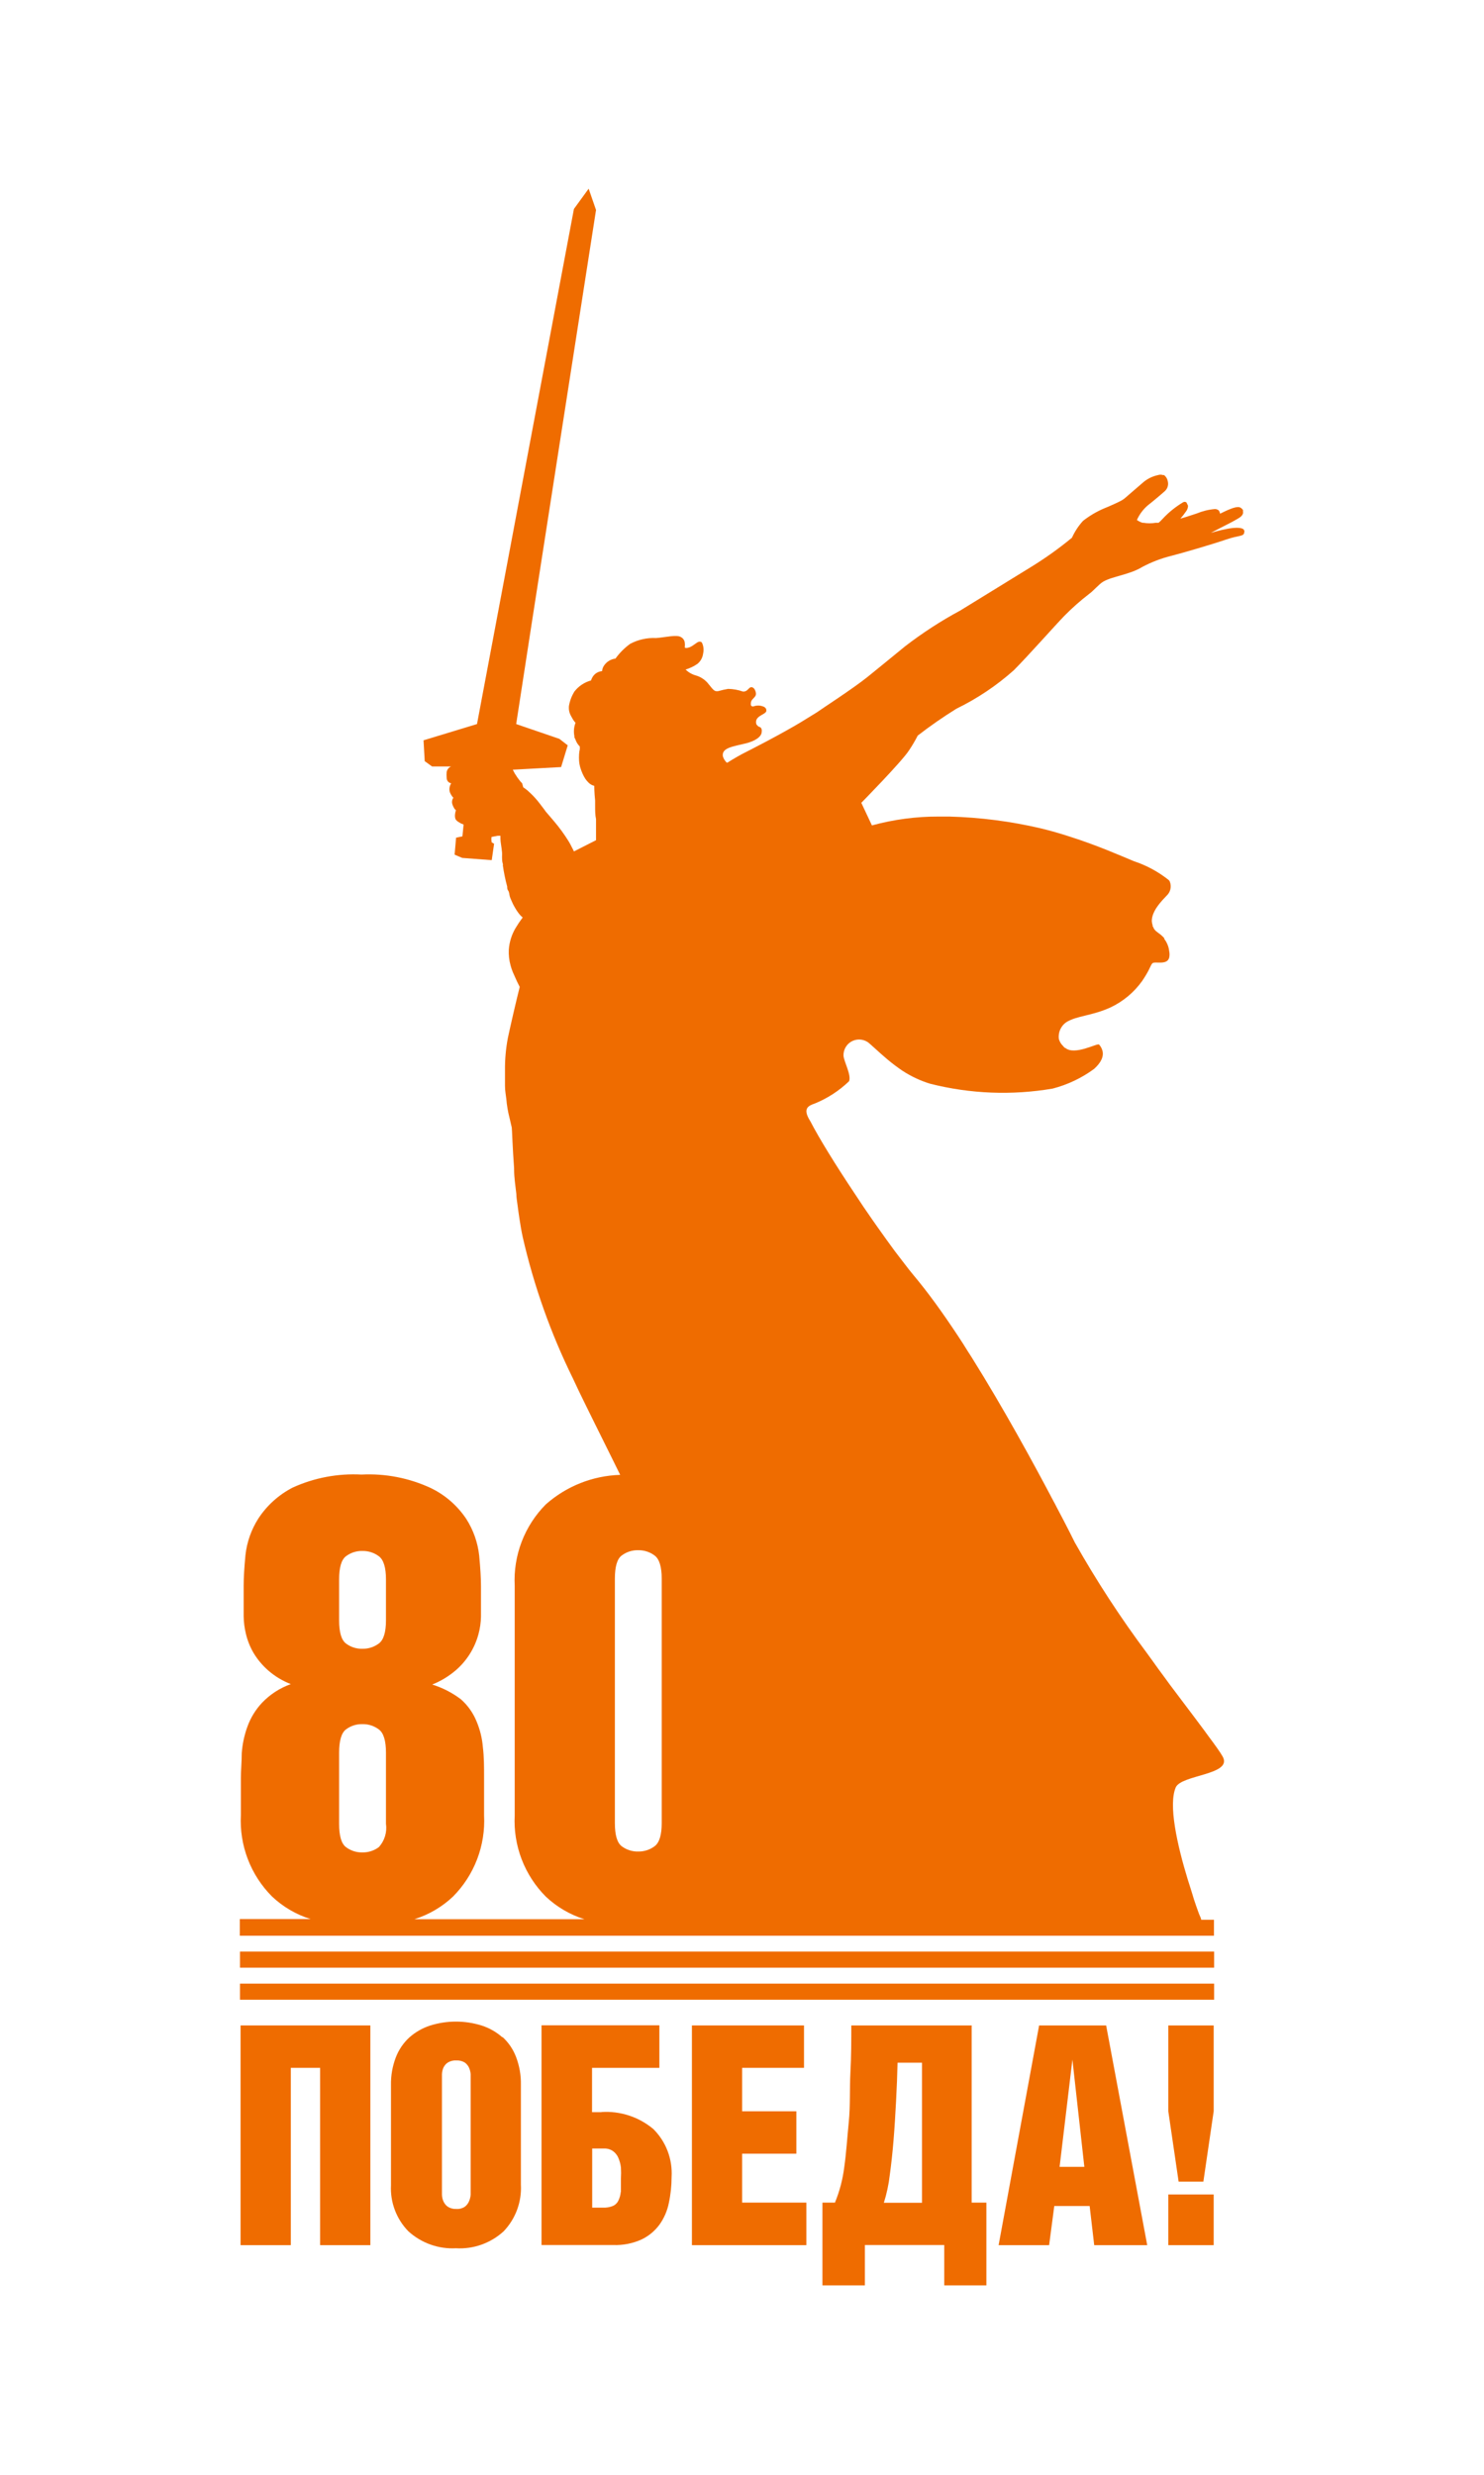 <svg width="93" height="155" viewBox="0 0 93 155" fill="none" xmlns="http://www.w3.org/2000/svg">
<g clip-path="url(#clip0_2671_4017)">
<path d="M77.951 33.215V33.169C77.61 32.845 76.105 33.317 75.884 33.373L76.438 33.086L77.213 32.688C77.693 32.42 77.831 32.355 77.896 32.16C77.905 32.121 77.905 32.08 77.896 32.04C77.9 32.009 77.9 31.978 77.896 31.948C77.853 31.874 77.789 31.816 77.711 31.781C77.407 31.642 76.456 32.197 76.456 32.17C76.447 32.1 76.421 32.034 76.382 31.975C76.347 31.943 76.307 31.919 76.262 31.903C76.218 31.887 76.171 31.88 76.124 31.883C75.736 31.917 75.356 32.011 74.997 32.16C74.536 32.318 74.074 32.457 73.973 32.484C74.092 32.35 74.203 32.208 74.305 32.059C74.396 31.953 74.448 31.819 74.453 31.679L74.351 31.466C74.319 31.444 74.28 31.431 74.24 31.431C74.201 31.431 74.162 31.444 74.13 31.466C73.651 31.754 73.215 32.109 72.837 32.521C72.765 32.6 72.688 32.674 72.606 32.743H72.422C72.171 32.785 71.915 32.785 71.665 32.743H71.6C71.475 32.704 71.356 32.645 71.249 32.568C71.407 32.211 71.644 31.894 71.942 31.642C72.2 31.448 72.93 30.828 72.994 30.763C73.077 30.689 73.139 30.595 73.173 30.489C73.207 30.383 73.213 30.27 73.188 30.161C73.161 30 73.076 29.855 72.948 29.754C72.948 29.754 72.948 29.754 72.874 29.754C72.778 29.722 72.675 29.722 72.579 29.754C72.239 29.824 71.922 29.977 71.656 30.198L70.733 30.994L70.465 31.226C70.386 31.285 70.303 31.338 70.216 31.383C69.985 31.503 69.662 31.642 69.431 31.744L69.228 31.827C68.742 32.03 68.285 32.298 67.871 32.623C67.585 32.936 67.352 33.292 67.178 33.678C66.38 34.336 65.538 34.939 64.658 35.483C63.735 36.057 62.692 36.686 61.815 37.232L60.172 38.241C58.962 38.893 57.808 39.642 56.719 40.481L55.371 41.582L54.356 42.406C53.433 43.146 51.411 44.451 51.19 44.617L50.211 45.219C49.666 45.552 48.789 46.033 48.023 46.441L47.1 46.922L46.648 47.153C46.426 47.264 46.029 47.486 45.586 47.764H45.54C45.428 47.654 45.345 47.517 45.3 47.366C45.217 46.82 45.965 46.755 46.768 46.552C47.303 46.413 47.737 46.154 47.737 45.821C47.743 45.781 47.743 45.74 47.737 45.7C47.725 45.644 47.696 45.592 47.654 45.552C47.599 45.539 47.547 45.514 47.503 45.478C47.458 45.443 47.422 45.399 47.395 45.349C47.266 44.83 47.94 44.784 48.023 44.544C48.029 44.519 48.029 44.494 48.023 44.469C48.022 44.439 48.014 44.408 48 44.381C47.985 44.354 47.965 44.33 47.94 44.312C47.907 44.28 47.865 44.257 47.82 44.247C47.624 44.17 47.407 44.17 47.211 44.247C47.146 44.247 47.091 44.247 47.054 44.155V44.053C47.056 43.964 47.088 43.879 47.146 43.812C47.331 43.618 47.414 43.553 47.359 43.34C47.343 43.278 47.318 43.219 47.285 43.164C47.192 43.026 47.072 43.016 46.989 43.072C46.906 43.127 46.786 43.34 46.556 43.313C46.259 43.207 45.947 43.151 45.632 43.146C45.436 43.177 45.242 43.221 45.051 43.276C44.975 43.297 44.895 43.297 44.82 43.276C44.776 43.254 44.735 43.226 44.7 43.192C44.647 43.141 44.597 43.085 44.552 43.026L44.423 42.868C44.227 42.605 43.952 42.41 43.638 42.313C43.384 42.248 43.152 42.117 42.965 41.934C43.228 41.856 43.477 41.738 43.703 41.582C43.903 41.422 44.032 41.189 44.063 40.934C44.117 40.704 44.091 40.462 43.989 40.249C43.969 40.221 43.94 40.201 43.906 40.194C43.87 40.185 43.832 40.185 43.795 40.194C43.694 40.194 43.343 40.545 43.121 40.564C43.056 40.591 42.983 40.591 42.918 40.564C42.914 40.536 42.914 40.508 42.918 40.481C42.926 40.419 42.926 40.357 42.918 40.295C42.916 40.219 42.895 40.143 42.856 40.077C42.818 40.011 42.763 39.955 42.697 39.916C42.438 39.722 41.727 39.916 41.118 39.962C40.554 39.934 39.993 40.059 39.493 40.323C39.138 40.58 38.826 40.892 38.57 41.249C38.431 41.265 38.296 41.31 38.175 41.382C38.054 41.454 37.95 41.55 37.869 41.665C37.788 41.773 37.74 41.901 37.73 42.035C37.61 42.044 37.494 42.081 37.391 42.144C37.289 42.207 37.202 42.293 37.139 42.396C37.096 42.466 37.062 42.54 37.038 42.618C36.629 42.729 36.266 42.969 36.004 43.303C35.825 43.585 35.706 43.9 35.653 44.229C35.649 44.294 35.649 44.358 35.653 44.423C35.664 44.556 35.702 44.685 35.764 44.803L35.902 45.053C35.929 45.098 35.96 45.142 35.995 45.182C36.012 45.216 36.037 45.244 36.069 45.265C35.966 45.53 35.94 45.819 35.995 46.098C35.995 46.154 35.995 46.209 36.041 46.265L36.096 46.404C36.153 46.535 36.235 46.655 36.336 46.755C36.333 46.811 36.333 46.867 36.336 46.922C36.313 47.026 36.298 47.131 36.29 47.237C36.281 47.375 36.281 47.514 36.29 47.653C36.303 47.823 36.338 47.991 36.392 48.153C36.461 48.371 36.557 48.579 36.678 48.773C36.74 48.864 36.811 48.947 36.89 49.023C36.987 49.119 37.108 49.186 37.241 49.217C37.241 49.217 37.241 49.624 37.296 50.143C37.296 50.254 37.296 50.365 37.296 50.476C37.296 50.763 37.296 51.05 37.352 51.3C37.352 51.392 37.352 51.494 37.352 51.577C37.352 51.66 37.352 51.92 37.352 52.058C37.352 52.41 37.352 52.623 37.352 52.623L35.967 53.326C35.967 53.326 35.912 53.197 35.829 53.049C35.773 52.931 35.711 52.817 35.644 52.706C35.369 52.261 35.06 51.837 34.721 51.438L34.508 51.188L34.278 50.92C34.219 50.857 34.166 50.789 34.121 50.716L33.825 50.328C33.65 50.096 33.455 49.88 33.244 49.68L33.142 49.587L33.087 49.532C32.993 49.452 32.894 49.378 32.791 49.31L32.718 49.051C32.655 48.996 32.599 48.934 32.551 48.865C32.457 48.748 32.371 48.624 32.293 48.495C32.268 48.46 32.246 48.423 32.228 48.384L32.136 48.208L35.164 48.042L35.579 46.681L35.053 46.274L32.348 45.349C32.81 42.276 37.352 13.151 37.352 13.151L36.89 11.818L35.967 13.086L29.893 45.349L26.542 46.367L26.616 47.672L27.077 48.005H28.268C28.196 48.035 28.133 48.083 28.084 48.145C28.036 48.206 28.004 48.279 27.991 48.356C27.982 48.474 27.982 48.591 27.991 48.708C27.99 48.756 27.998 48.804 28.015 48.848C28.033 48.893 28.059 48.933 28.093 48.967C28.145 49.014 28.209 49.046 28.277 49.06C28.225 49.138 28.19 49.226 28.174 49.318C28.158 49.411 28.162 49.506 28.185 49.597C28.223 49.7 28.276 49.796 28.342 49.883C28.36 49.914 28.386 49.939 28.416 49.958C28.37 50.021 28.341 50.095 28.331 50.172C28.321 50.25 28.331 50.329 28.36 50.402C28.378 50.46 28.402 50.516 28.434 50.568C28.465 50.638 28.512 50.698 28.573 50.744C28.573 50.744 28.434 51.142 28.573 51.346C28.615 51.396 28.665 51.44 28.72 51.475L28.877 51.568L29.053 51.642L28.979 52.382L28.582 52.466L28.49 53.53L28.97 53.733L30.816 53.872L30.964 52.845L30.807 52.752V52.697C30.787 52.605 30.787 52.511 30.807 52.419L31.194 52.345C31.277 52.345 31.324 52.345 31.361 52.345V52.41V52.521C31.361 52.734 31.434 53.058 31.462 53.391C31.467 53.471 31.467 53.552 31.462 53.632C31.462 53.789 31.462 53.946 31.508 54.094C31.555 54.242 31.508 54.141 31.508 54.169C31.572 54.627 31.664 55.082 31.785 55.529C31.785 55.612 31.785 55.705 31.85 55.788C31.915 55.871 31.915 56.029 31.951 56.158C31.979 56.244 32.013 56.328 32.053 56.408L32.127 56.575C32.157 56.641 32.191 56.706 32.228 56.769C32.275 56.852 32.321 56.936 32.376 57.019L32.459 57.139C32.543 57.26 32.642 57.369 32.755 57.463C32.592 57.68 32.441 57.906 32.302 58.139C32.064 58.545 31.921 59.001 31.887 59.471C31.869 59.809 31.907 60.146 31.998 60.471L32.053 60.656C32.104 60.811 32.166 60.963 32.238 61.11C32.339 61.35 32.45 61.582 32.57 61.813C32.348 62.683 31.951 64.414 31.822 65.034C31.7 65.687 31.641 66.35 31.647 67.014C31.647 67.357 31.647 67.681 31.647 68.004C31.647 68.328 31.702 68.569 31.73 68.828C31.763 69.231 31.831 69.631 31.933 70.022C31.998 70.318 32.053 70.531 32.071 70.614C32.09 70.698 32.118 71.873 32.219 73.196C32.215 73.224 32.215 73.252 32.219 73.28C32.219 73.752 32.302 74.27 32.358 74.779C32.358 75.001 32.404 75.233 32.431 75.455C32.459 75.677 32.514 76.084 32.561 76.38C32.607 76.676 32.681 77.13 32.755 77.463C33.455 80.531 34.512 83.507 35.902 86.329C36.152 86.866 36.41 87.412 36.678 87.949C37.056 88.726 37.444 89.494 37.832 90.281C38.219 91.067 38.524 91.669 38.866 92.373C37.144 92.425 35.495 93.08 34.204 94.223C33.542 94.89 33.026 95.688 32.691 96.566C32.355 97.445 32.207 98.384 32.256 99.323V113.696C32.207 114.633 32.355 115.571 32.691 116.448C33.027 117.325 33.542 118.121 34.204 118.786C34.892 119.436 35.719 119.92 36.623 120.202H25.97C26.872 119.92 27.7 119.436 28.388 118.786C29.049 118.121 29.565 117.324 29.9 116.448C30.236 115.571 30.384 114.633 30.336 113.696V111.373C30.336 110.679 30.336 110.031 30.262 109.438C30.217 108.871 30.079 108.314 29.856 107.791C29.64 107.269 29.309 106.804 28.887 106.431C28.345 106.019 27.736 105.706 27.087 105.505C27.613 105.295 28.102 105.001 28.536 104.635C29.239 104.039 29.745 103.241 29.985 102.349C30.083 101.99 30.135 101.62 30.142 101.248V99.351C30.142 98.863 30.105 98.225 30.031 97.435C29.942 96.614 29.664 95.825 29.219 95.13C28.663 94.298 27.895 93.63 26.994 93.196C25.637 92.567 24.148 92.278 22.655 92.354C21.174 92.274 19.695 92.553 18.344 93.168C17.473 93.616 16.731 94.282 16.193 95.103C15.748 95.797 15.47 96.586 15.381 97.407C15.307 98.191 15.27 98.829 15.27 99.323V101.22C15.275 101.591 15.321 101.961 15.409 102.321C15.508 102.744 15.67 103.15 15.889 103.525C16.137 103.938 16.449 104.309 16.812 104.626C17.23 104.99 17.708 105.278 18.224 105.477C17.542 105.721 16.926 106.12 16.424 106.643C16.016 107.077 15.702 107.591 15.501 108.152C15.309 108.682 15.191 109.237 15.15 109.799C15.15 110.355 15.095 110.882 15.095 111.363V113.686C15.046 114.624 15.194 115.562 15.53 116.439C15.865 117.316 16.381 118.112 17.043 118.776C17.731 119.426 18.558 119.911 19.461 120.192H15.03V121.238H76.077V120.239H75.274C75.274 120.128 75.191 120.007 75.136 119.859L74.96 119.369C74.868 119.1 74.767 118.804 74.665 118.443C74.037 116.528 73.308 113.816 73.557 112.391C73.581 112.242 73.621 112.096 73.677 111.956C74.019 111.141 77.25 111.178 76.631 110.031C76.502 109.79 76.179 109.337 75.708 108.707C75.561 108.504 75.394 108.272 75.21 108.032L74.933 107.661L73.308 105.505L72.957 105.024C72.717 104.7 72.477 104.376 72.237 104.034L71.868 103.525C70.218 101.316 68.71 99.003 67.354 96.602C67.354 96.602 66.901 95.676 66.191 94.344C66.135 94.233 66.08 94.122 66.015 94.011C64.797 91.697 62.895 88.208 60.901 85.024C60.716 84.737 60.532 84.45 60.356 84.163L60.061 83.71C59.572 82.969 59.082 82.257 58.602 81.6C58.122 80.943 57.679 80.378 57.245 79.86C56.931 79.49 56.525 78.934 56.064 78.342C55.722 77.879 55.353 77.361 54.965 76.815L54.679 76.408C54.301 75.871 53.922 75.306 53.553 74.742C52.39 73.002 51.319 71.271 50.783 70.226C50.248 69.393 50.7 69.245 51.06 69.115C51.859 68.79 52.589 68.316 53.211 67.718C53.359 67.329 52.907 66.533 52.861 66.135C52.851 65.939 52.9 65.745 53.001 65.577C53.103 65.409 53.252 65.276 53.43 65.194C53.608 65.113 53.806 65.086 53.999 65.119C54.192 65.151 54.371 65.241 54.513 65.376L55.224 66.015L55.63 66.366C55.926 66.613 56.234 66.845 56.553 67.061C57.09 67.412 57.675 67.687 58.289 67.875C60.8 68.512 63.416 68.616 65.969 68.18C66.903 67.938 67.784 67.52 68.563 66.949C68.997 66.561 69.182 66.172 69.089 65.811C69.051 65.666 68.978 65.533 68.877 65.422C68.775 65.311 67.363 66.126 66.763 65.635C66.698 65.635 66.652 65.533 66.597 65.487C66.52 65.409 66.457 65.319 66.412 65.219L66.357 65.08C66.329 64.879 66.358 64.673 66.439 64.487C66.52 64.301 66.652 64.141 66.818 64.025C67.483 63.608 68.406 63.636 69.588 63.099C70.384 62.725 71.071 62.151 71.582 61.434C72.08 60.693 72.071 60.508 72.21 60.342C72.348 60.175 73.133 60.489 73.271 59.98C73.301 59.846 73.301 59.707 73.271 59.573C73.252 59.382 73.195 59.197 73.105 59.027C73.067 58.951 73.021 58.88 72.966 58.814V58.768C72.931 58.721 72.891 58.677 72.847 58.639C72.699 58.49 72.551 58.416 72.431 58.305C72.383 58.257 72.34 58.205 72.302 58.148C72.302 58.148 72.302 58.074 72.237 58.028V57.963C72.206 57.874 72.187 57.78 72.182 57.685C72.182 57.038 72.809 56.417 73.105 56.103C73.223 55.996 73.307 55.856 73.345 55.701C73.383 55.545 73.373 55.382 73.317 55.233C73.301 55.186 73.272 55.144 73.234 55.112C72.583 54.595 71.845 54.197 71.056 53.937C70.206 53.585 68.748 52.938 67.021 52.392C66.449 52.206 65.849 52.031 65.231 51.883C63.347 51.441 61.423 51.193 59.489 51.142H58.833C57.418 51.136 56.008 51.323 54.642 51.697L53.977 50.282C53.977 50.282 56.525 47.69 56.968 46.996C57.168 46.699 57.35 46.389 57.513 46.071C58.293 45.467 59.103 44.905 59.941 44.386C61.242 43.753 62.451 42.943 63.532 41.98C64.455 41.054 66.089 39.203 66.708 38.565C67.193 38.073 67.711 37.616 68.258 37.195C68.489 37.038 68.886 36.575 69.126 36.436C69.698 36.094 70.779 36.001 71.582 35.511C72.165 35.2 72.786 34.964 73.428 34.807C74.111 34.632 75.93 34.104 76.816 33.799C77.702 33.493 77.961 33.632 77.979 33.308C77.988 33.278 77.988 33.246 77.979 33.215M21.252 98.925C21.252 98.175 21.391 97.694 21.677 97.472C21.976 97.245 22.345 97.127 22.72 97.139C23.089 97.133 23.45 97.25 23.745 97.472C24.04 97.694 24.188 98.175 24.188 98.925V101.479C24.188 102.229 24.04 102.71 23.745 102.932C23.45 103.154 23.089 103.271 22.72 103.265C22.345 103.277 21.976 103.16 21.677 102.932C21.391 102.71 21.252 102.229 21.252 101.479V98.925ZM21.252 109.781C21.252 109.031 21.391 108.541 21.677 108.319C21.976 108.091 22.345 107.974 22.72 107.985C23.089 107.979 23.45 108.096 23.745 108.319C24.04 108.541 24.188 109.022 24.188 109.781V114.223C24.226 114.485 24.206 114.751 24.129 115.004C24.053 115.257 23.921 115.489 23.745 115.685C23.45 115.907 23.089 116.025 22.72 116.019C22.345 116.03 21.976 115.913 21.677 115.685C21.391 115.463 21.252 114.982 21.252 114.223V109.781ZM38.533 98.879C38.533 98.129 38.672 97.638 38.958 97.426C39.258 97.198 39.626 97.081 40.001 97.092C40.37 97.086 40.731 97.204 41.026 97.426C41.321 97.648 41.469 98.129 41.469 98.879V114.177C41.469 114.926 41.321 115.408 41.026 115.63C40.731 115.852 40.37 115.969 40.001 115.963C39.626 115.975 39.258 115.857 38.958 115.63C38.672 115.408 38.533 114.926 38.533 114.177V98.879Z" fill="#EF6C00"/>
<path d="M15.04 122.451V123.237H76.087V122.451V122.229H15.04V122.451Z" fill="#EF6C00"/>
<path d="M15.04 124.459V125.246H76.087V124.459V124.237H15.04V124.459Z" fill="#EF6C00"/>
<path d="M15.076 140.618H18.224V129.512H20.061V140.618H23.209V126.856H15.076V140.618Z" fill="#EF6C00"/>
<path d="M31.49 127.606C31.114 127.272 30.674 127.02 30.197 126.865C29.14 126.532 28.006 126.532 26.948 126.865C26.471 127.021 26.032 127.273 25.655 127.606C25.28 127.95 24.989 128.378 24.806 128.855C24.593 129.413 24.489 130.007 24.502 130.604V136.86C24.475 137.391 24.557 137.921 24.745 138.418C24.932 138.915 25.22 139.368 25.591 139.748C25.993 140.114 26.464 140.396 26.976 140.579C27.487 140.761 28.03 140.841 28.573 140.812C29.117 140.845 29.662 140.767 30.176 140.584C30.69 140.401 31.162 140.117 31.564 139.748C31.933 139.362 32.219 138.904 32.405 138.402C32.59 137.901 32.672 137.367 32.644 136.833V130.576C32.656 129.979 32.552 129.385 32.339 128.827C32.158 128.35 31.867 127.922 31.49 127.578M29.496 137.101C29.496 137.194 29.496 137.305 29.496 137.453C29.486 137.596 29.452 137.737 29.394 137.869C29.338 138.006 29.245 138.124 29.127 138.212C28.971 138.314 28.786 138.363 28.6 138.35C28.412 138.36 28.225 138.312 28.065 138.212C27.943 138.125 27.847 138.007 27.788 137.869C27.73 137.738 27.699 137.596 27.696 137.453C27.696 137.305 27.696 137.184 27.696 137.101V130.308C27.696 130.197 27.696 130.058 27.696 129.91C27.701 129.77 27.732 129.632 27.788 129.503C27.848 129.371 27.944 129.258 28.065 129.179C28.226 129.082 28.413 129.037 28.6 129.049C28.785 129.039 28.968 129.084 29.127 129.179C29.242 129.261 29.335 129.373 29.394 129.503C29.451 129.632 29.485 129.77 29.496 129.91C29.496 130.058 29.496 130.188 29.496 130.308V137.101Z" fill="#EF6C00"/>
<path d="M37.694 132.289H37.103V129.512H41.322V126.847H33.937V140.609H38.441C39.044 140.63 39.644 140.513 40.195 140.266C40.641 140.055 41.028 139.737 41.322 139.341C41.612 138.937 41.813 138.477 41.912 137.99C42.029 137.451 42.087 136.902 42.088 136.351C42.121 135.797 42.036 135.242 41.839 134.724C41.642 134.205 41.336 133.735 40.943 133.344C40.036 132.585 38.873 132.204 37.694 132.279M38.903 137.268C38.889 137.467 38.836 137.662 38.746 137.841C38.674 137.987 38.553 138.101 38.404 138.165C38.205 138.244 37.991 138.279 37.777 138.267H37.112V134.565H37.841C38.048 134.554 38.253 134.612 38.423 134.732C38.57 134.841 38.685 134.988 38.755 135.158C38.835 135.347 38.888 135.546 38.912 135.75C38.926 135.981 38.926 136.213 38.912 136.444C38.912 136.786 38.912 137.073 38.912 137.314" fill="#EF6C00"/>
<path d="M46.509 134.889H49.906V132.233H46.509V129.512H50.386V126.856H43.361V140.618H50.534V137.952H46.509V134.889Z" fill="#EF6C00"/>
<path d="M60.929 126.856H53.35C53.35 127.781 53.35 128.762 53.294 129.799C53.239 130.836 53.294 131.872 53.193 132.89C53.091 133.908 53.036 134.852 52.907 135.741C52.812 136.501 52.617 137.245 52.325 137.952H51.541V143.135H54.199V140.609H59.175V143.135H61.815V137.952H60.892V126.847L60.929 126.856ZM57.781 137.962H55.39C55.567 137.401 55.691 136.825 55.759 136.24C55.852 135.555 55.935 134.815 55.999 134.019C56.064 133.223 56.11 132.418 56.156 131.576C56.202 130.734 56.23 129.947 56.248 129.188H57.781V137.962Z" fill="#EF6C00"/>
<path d="M65.12 126.856L62.581 140.618H65.747L66.07 138.165H68.286L68.572 140.618H71.895L69.32 126.856H65.12ZM66.403 135.713L67.206 128.994L67.954 135.713H66.403Z" fill="#EF6C00"/>
<path d="M73.216 132.233L73.862 136.638H75.413L76.059 132.233V126.856H73.216V132.233Z" fill="#EF6C00"/>
<path d="M76.059 137.443H73.216V140.618H76.059V137.443Z" fill="#EF6C00"/>
</g>
<defs>
<clipPath id="clip0_2671_4017">
<rect width="92" height="155" fill="white" transform="translate(0.5)"/>
</clipPath>
</defs>
</svg>

